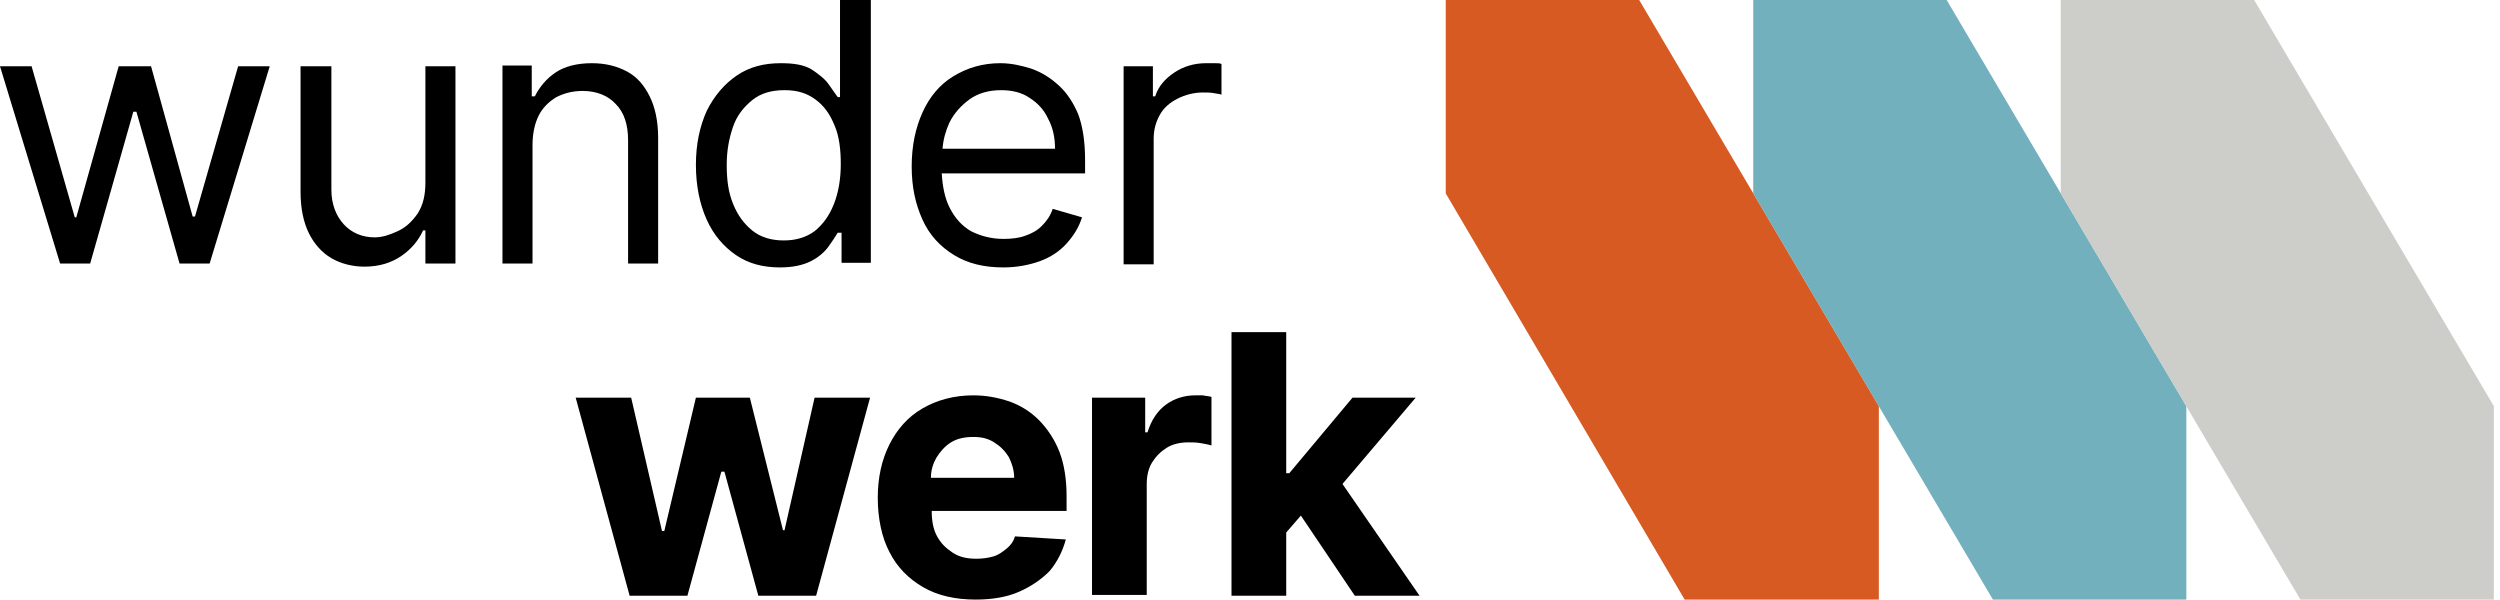 <?xml version="1.0" encoding="utf-8"?>
<!-- Generator: Adobe Illustrator 28.3.0, SVG Export Plug-In . SVG Version: 6.00 Build 0)  -->
<svg version="1.1" id="Ebene_2_00000003788619747284378460000007476549111376877490_"
	 xmlns="http://www.w3.org/2000/svg" xmlns:xlink="http://www.w3.org/1999/xlink" x="0px" y="0px" viewBox="0 0 324.4 77.8"
	 style="enable-background:new 0 0 324.4 77.8;" xml:space="preserve">
<style type="text/css">
	.st0{fill:#D85A23;}
	.st1{fill:#72B0BE;}
	.st2{fill:#CDCECA;}
</style>
<g id="Layer_1">
	<polygon points="25.3,28.1 25,28.1 19.6,8.6 15.4,8.6 9.9,28.2 9.7,28.2 4.1,8.6 0,8.6 7.8,34.2 11.7,34.2 17.3,14.5 17.7,14.5 
		23.3,34.2 27.2,34.2 35,8.6 30.9,8.6 	"/>
	<path d="M55.2,23.7c0,1.6-0.3,2.9-1,4c-0.7,1-1.5,1.8-2.6,2.3s-2,0.8-3,0.8c-1.6,0-3-0.6-4-1.7S43,26.5,43,24.6v-16H39v16.3
		c0,2.2,0.4,4,1.1,5.4s1.7,2.5,2.9,3.2c1.2,0.7,2.7,1.1,4.3,1.1c1.9,0,3.5-0.5,4.8-1.4s2.2-2,2.8-3.3h0.3v4.3h3.9V8.6h-3.9
		L55.2,23.7L55.2,23.7z"/>
	<path d="M81.4,9.3c-1.3-0.7-2.8-1.1-4.6-1.1c-1.9,0-3.5,0.4-4.7,1.2s-2.1,1.9-2.7,3.1H69v-4h-3.8v25.7h3.9V18.8
		c0-1.5,0.3-2.8,0.8-3.8s1.3-1.8,2.3-2.4c1-0.5,2.1-0.8,3.4-0.8c1.8,0,3.3,0.6,4.3,1.7c1.1,1.1,1.6,2.7,1.6,4.7v16h3.9V17.9
		c0-2.2-0.4-4-1.1-5.4S82.7,10,81.4,9.3L81.4,9.3z"/>
	<path d="M109,12.6h-0.3c-0.3-0.4-0.7-1-1.2-1.7s-1.3-1.3-2.2-1.9c-1-0.6-2.3-0.8-4-0.8c-2.2,0-4.1,0.5-5.7,1.6s-2.9,2.6-3.9,4.6
		c-0.9,2-1.4,4.3-1.4,7s0.5,5.1,1.4,7.1c0.9,2,2.2,3.5,3.8,4.6s3.5,1.6,5.7,1.6c1.7,0,3-0.3,4-0.8c1-0.5,1.8-1.2,2.3-1.9
		c0.5-0.7,0.9-1.3,1.2-1.8h0.5v3.9h3.8V0H109L109,12.6L109,12.6z M108.2,26.5c-0.6,1.5-1.4,2.6-2.5,3.5c-1.1,0.8-2.4,1.2-4,1.2
		s-3-0.4-4.1-1.3s-1.9-2-2.5-3.5c-0.6-1.5-0.8-3.1-0.8-5s0.3-3.4,0.8-4.9s1.4-2.6,2.5-3.5s2.5-1.3,4.2-1.3s2.9,0.4,4,1.2
		s1.9,1.9,2.5,3.4c0.6,1.4,0.8,3.1,0.8,5S108.8,25,108.2,26.5L108.2,26.5z"/>
	<path d="M137.4,11.1c-1.1-1-2.2-1.7-3.6-2.2c-1.3-0.4-2.6-0.7-4-0.7c-2.3,0-4.3,0.6-6.1,1.7s-3.1,2.7-4,4.7s-1.4,4.3-1.4,7
		s0.5,4.9,1.4,6.9s2.3,3.5,4.1,4.6s3.9,1.6,6.4,1.6c1.7,0,3.3-0.3,4.7-0.8s2.6-1.3,3.5-2.3c0.9-1,1.6-2.1,2-3.4l-3.8-1.1
		c-0.3,0.9-0.8,1.6-1.4,2.2s-1.3,1-2.2,1.3c-0.8,0.3-1.8,0.4-2.8,0.4c-1.6,0-3-0.4-4.2-1c-1.2-0.7-2.1-1.7-2.8-3.1
		c-0.6-1.2-0.9-2.7-1-4.4h18.6v-1.7c0-2.4-0.3-4.4-0.9-6C139.3,13.4,138.5,12.1,137.4,11.1L137.4,11.1z M122.3,19.3
		c0.1-1.2,0.4-2.3,0.9-3.4c0.6-1.2,1.5-2.2,2.6-3c1.1-0.8,2.5-1.2,4.1-1.2c1.4,0,2.7,0.3,3.7,1c1.1,0.7,1.9,1.6,2.4,2.7
		c0.6,1.1,0.9,2.4,0.9,3.9H122.3L122.3,19.3z"/>
	<path d="M157.6,8.2c-0.4,0-0.8,0-1.1,0c-1.5,0-2.9,0.4-4.1,1.2s-2.1,1.8-2.5,3.1h-0.3V8.6h-3.8v25.7h3.9V18c0-1.2,0.3-2.2,0.8-3.1
		s1.3-1.6,2.3-2.1c1-0.5,2.1-0.8,3.3-0.8c0.5,0,1,0,1.5,0.1s0.8,0.1,0.9,0.2v-4C158.3,8.2,158,8.2,157.6,8.2L157.6,8.2z"/>
	<polygon points="101.8,68.8 101.6,68.8 97.3,51.6 90.3,51.6 86.2,68.9 85.9,68.9 81.9,51.6 74.7,51.6 81.7,77.3 89.2,77.3 
		93.6,61.2 94,61.2 98.4,77.3 105.9,77.3 112.9,51.6 105.7,51.6 	"/>
	<path d="M134.8,54.5c-1.1-1.1-2.4-1.9-3.8-2.4c-1.5-0.5-3-0.8-4.7-0.8c-2.5,0-4.7,0.6-6.6,1.7c-1.9,1.1-3.3,2.7-4.3,4.7
		c-1,2-1.5,4.3-1.5,6.9s0.5,5.1,1.5,7c1,2,2.5,3.5,4.4,4.6c1.9,1.1,4.2,1.6,6.8,1.6c2.1,0,4-0.3,5.6-1s2.9-1.6,4-2.7
		c1-1.2,1.7-2.6,2.1-4.1l-6.6-0.4c-0.2,0.7-0.6,1.2-1.1,1.6s-1,0.8-1.7,1s-1.4,0.3-2.2,0.3c-1.2,0-2.2-0.2-3.1-0.8s-1.5-1.2-2-2.1
		c-0.5-0.9-0.7-2-0.7-3.3v0h17.5v-1.9c0-2.2-0.3-4.1-0.9-5.7S135.9,55.6,134.8,54.5L134.8,54.5z M120.8,61.9c0-0.9,0.3-1.8,0.7-2.5
		c0.5-0.8,1.1-1.5,1.9-2s1.8-0.7,2.9-0.7s1.9,0.2,2.7,0.7c0.8,0.5,1.4,1.1,1.9,1.9c0.4,0.8,0.7,1.7,0.7,2.7H120.8L120.8,61.9z"/>
	<path d="M155.1,51.3c-1.4,0-2.7,0.4-3.8,1.2c-1.1,0.8-1.9,2-2.4,3.6h-0.3v-4.5h-6.9v25.6h7.1V62.8c0-1,0.2-2,0.7-2.8
		s1.1-1.4,1.9-1.9s1.8-0.7,2.8-0.7c0.5,0,1,0,1.6,0.1s1.1,0.2,1.4,0.3v-6.3c-0.3-0.1-0.7-0.1-1.1-0.2
		C155.8,51.3,155.4,51.3,155.1,51.3L155.1,51.3z"/>
	<polygon points="175.8,77.3 184.2,77.3 174.2,62.8 183.7,51.6 175.5,51.6 167.3,61.4 166.9,61.4 166.9,43.1 159.8,43.1 159.8,77.3 
		166.9,77.3 166.9,69.1 168.8,66.9 	"/>
	<polygon class="st0" points="212.7,0 187.6,0 187.6,25.1 218.6,77.8 243.8,77.8 243.8,52.7 	"/>
	<polygon class="st1" points="252.6,0 227.5,0 227.5,25.1 258.6,77.8 283.7,77.8 283.7,52.7 	"/>
	<polygon class="st2" points="292.5,0 267.4,0 267.4,25.1 298.5,77.8 323.6,77.8 323.6,52.7 	"/>
</g>
</svg>
